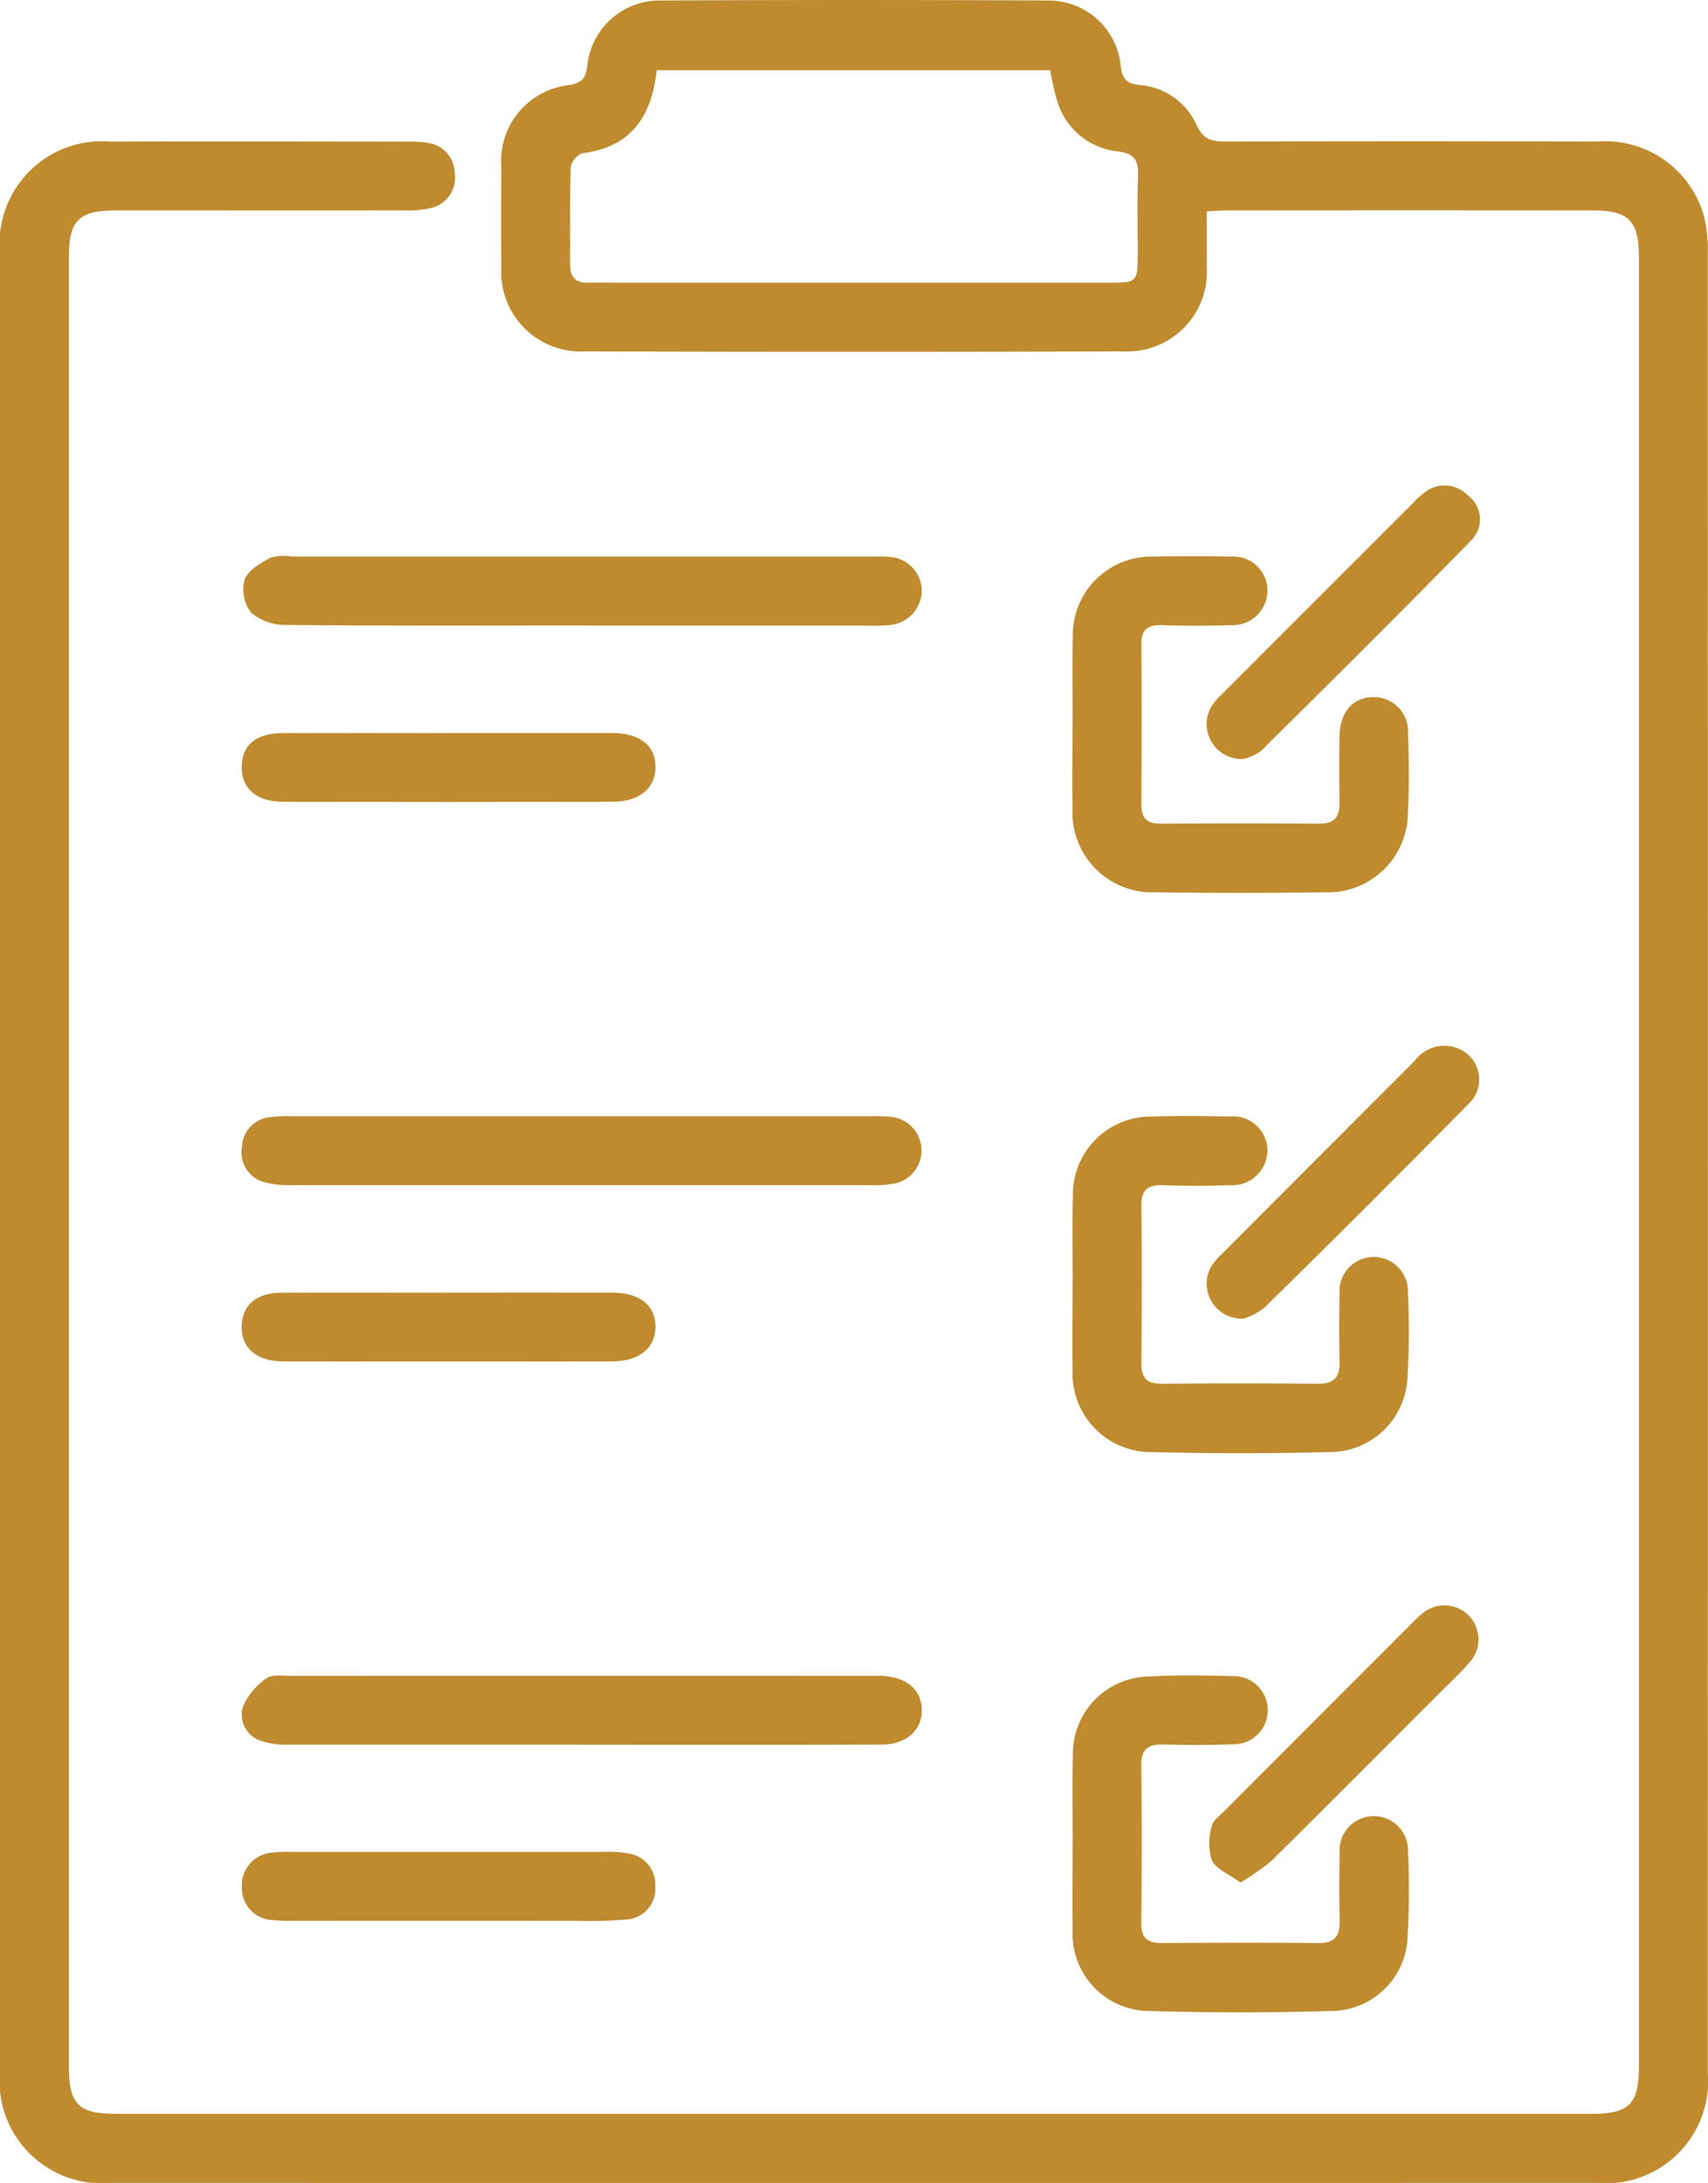 <svg xmlns="http://www.w3.org/2000/svg" xmlns:xlink="http://www.w3.org/1999/xlink" width="56.977" height="72.791" viewBox="0 0 56.977 72.791">
  <defs>
    <clipPath id="clip-path">
      <rect id="矩形_931" data-name="矩形 931" width="56.977" height="72.791" fill="#bf8b2e"/>
    </clipPath>
  </defs>
  <g id="组_956" data-name="组 956" transform="translate(0 0)">
    <g id="组_955" data-name="组 955" transform="translate(0 0)" clip-path="url(#clip-path)">
      <path id="路径_4376" data-name="路径 4376" d="M40.257,7.048c0,.665.008,1.259,0,1.853a2.656,2.656,0,0,1-2.786,2.816q-8.982.027-17.966,0a2.65,2.65,0,0,1-2.78-2.82c-.014-1.1-.009-2.2,0-3.305A2.549,2.549,0,0,1,19,2.835c.413-.075.536-.225.59-.63A2.423,2.423,0,0,1,22.028.017q6.468-.033,12.936,0a2.413,2.413,0,0,1,2.424,2.2c.054.42.2.569.606.617a2.274,2.274,0,0,1,1.921,1.328c.225.508.536.56,1,.558q6.181-.019,12.361,0a3.415,3.415,0,0,1,3.592,2.59,4.723,4.723,0,0,1,.1,1.138q.008,30.32,0,60.641a3.409,3.409,0,0,1-3.721,3.7q-24.758.005-49.515,0A3.418,3.418,0,0,1,0,69.032Q0,38.748,0,8.462a3.414,3.414,0,0,1,3.684-3.74c3.33-.014,6.659,0,9.989,0a2.953,2.953,0,0,1,.642.049,1.029,1.029,0,0,1,.854,1.017,1.031,1.031,0,0,1-.778,1.145,3.429,3.429,0,0,1-.925.083c-3.187.005-6.372,0-9.559,0-1.292,0-1.61.32-1.61,1.611q0,30.14,0,60.283c0,1.251.324,1.578,1.566,1.578q24.613,0,49.227,0c1.252,0,1.581-.326,1.582-1.564q0-30.177,0-60.354c0-1.2-.34-1.553-1.524-1.553q-6.109-.006-12.217,0c-.191,0-.381.016-.678.03M21.907,2.342c-.174,1.586-.889,2.575-2.492,2.77a.634.634,0,0,0-.376.475c-.035,1.075-.013,2.153-.021,3.231,0,.42.18.618.6.609.407-.008.814,0,1.221,0q8.08,0,16.16,0c.935,0,.953-.021.954-.973,0-.862-.023-1.725.009-2.585.019-.523-.111-.753-.692-.822a2.364,2.364,0,0,1-2.014-1.716,9.052,9.052,0,0,1-.221-.989Z" transform="translate(0 0)" fill="#bf8b2e"/>
      <path id="路径_4377" data-name="路径 4377" d="M42.222,27.45c0-.958-.018-1.915.005-2.873A2.616,2.616,0,0,1,44.913,21.9q1.293-.025,2.586,0a1.133,1.133,0,0,1,1.22,1.132,1.158,1.158,0,0,1-1.215,1.153c-.765.026-1.533.025-2.3,0-.483-.015-.7.148-.692.657.017,1.771.013,3.543,0,5.315,0,.454.176.651.637.648q2.657-.015,5.315,0c.512,0,.668-.253.661-.714-.011-.742-.014-1.485,0-2.226.018-.8.462-1.285,1.142-1.279a1.142,1.142,0,0,1,1.142,1.222c.03.885.044,1.773-.005,2.656a2.665,2.665,0,0,1-2.764,2.63q-2.837.037-5.675,0a2.659,2.659,0,0,1-2.748-2.776c-.017-.958,0-1.915,0-2.873" transform="translate(-6.439 -3.339)" fill="#bf8b2e"/>
      <path id="路径_4378" data-name="路径 4378" d="M42.223,49.516c0-.981-.02-1.964.006-2.944a2.6,2.6,0,0,1,2.642-2.642c.861-.025,1.724-.02,2.585,0a1.147,1.147,0,0,1,1.264,1.089,1.173,1.173,0,0,1-1.246,1.2q-1.112.041-2.226,0c-.507-.018-.742.14-.736.69.023,1.747.019,3.495,0,5.242-.005.49.181.692.673.689q2.621-.019,5.242,0c.541,0,.714-.252.7-.752q-.027-1.112,0-2.225a1.142,1.142,0,1,1,2.278-.064,25.684,25.684,0,0,1-.013,2.8,2.6,2.6,0,0,1-2.636,2.52q-2.943.075-5.889,0a2.618,2.618,0,0,1-2.648-2.725c-.019-.957,0-1.914,0-2.872" transform="translate(-6.439 -6.698)" fill="#bf8b2e"/>
      <path id="路径_4379" data-name="路径 4379" d="M42.223,71.533c0-.981-.019-1.963.006-2.942a2.577,2.577,0,0,1,2.5-2.631c.931-.053,1.867-.04,2.8-.012a1.137,1.137,0,1,1,.015,2.271c-.764.034-1.532.028-2.3.008-.505-.013-.741.152-.734.7.023,1.747.019,3.493,0,5.241-.005.5.194.682.678.678,1.747-.01,3.495-.013,5.242,0,.541.005.712-.247.7-.75-.019-.74-.018-1.483,0-2.225a1.143,1.143,0,1,1,2.279-.057,25.9,25.9,0,0,1-.014,2.8,2.562,2.562,0,0,1-2.568,2.5q-3.013.089-6.03,0a2.572,2.572,0,0,1-2.575-2.708c-.019-.957,0-1.914,0-2.872" transform="translate(-6.439 -10.055)" fill="#bf8b2e"/>
      <path id="路径_4380" data-name="路径 4380" d="M20.9,24.194c-3.3,0-6.609.014-9.913-.018a1.749,1.749,0,0,1-1.15-.411,1.268,1.268,0,0,1-.219-1.1c.111-.313.535-.55.869-.735a1.613,1.613,0,0,1,.708-.035H30.514c.192,0,.385-.007.575.008A1.152,1.152,0,0,1,32.21,23a1.172,1.172,0,0,1-1.043,1.177,6.476,6.476,0,0,1-.861.019q-4.7,0-9.41,0" transform="translate(-1.459 -3.336)" fill="#bf8b2e"/>
      <path id="路径_4381" data-name="路径 4381" d="M20.885,43.922h9.554a6.97,6.97,0,0,1,.717.018,1.126,1.126,0,0,1,.138,2.225,3.551,3.551,0,0,1-.784.054q-9.661,0-19.322,0a3.107,3.107,0,0,1-.92-.1,1.023,1.023,0,0,1-.747-1.164,1.037,1.037,0,0,1,.949-1.005,5.1,5.1,0,0,1,.789-.028q4.812,0,9.625,0" transform="translate(-1.451 -6.699)" fill="#bf8b2e"/>
      <path id="路径_4382" data-name="路径 4382" d="M20.738,68.231q-4.812,0-9.624,0a2.6,2.6,0,0,1-.917-.113.922.922,0,0,1-.652-1.133,2.182,2.182,0,0,1,.8-.969c.194-.143.555-.077.842-.077q9.66-.005,19.32,0c.119,0,.24,0,.359,0,.812.034,1.309.449,1.332,1.109.025.681-.5,1.178-1.335,1.181-3.375.013-6.751.005-10.126.006" transform="translate(-1.449 -10.054)" fill="#bf8b2e"/>
      <path id="路径_4383" data-name="路径 4383" d="M16.353,28.842c1.842,0,3.686,0,5.528,0,.915,0,1.436.421,1.437,1.133s-.545,1.16-1.434,1.161q-5.492.01-10.984,0c-.9,0-1.406-.455-1.387-1.192.018-.713.49-1.1,1.383-1.1,1.82-.006,3.638,0,5.457,0" transform="translate(-1.451 -4.399)" fill="#bf8b2e"/>
      <path id="路径_4384" data-name="路径 4384" d="M16.431,50.861c1.819,0,3.637-.005,5.455,0,.908,0,1.436.436,1.432,1.142s-.543,1.149-1.442,1.151q-5.49.011-10.982,0c-.929,0-1.444-.5-1.377-1.267.056-.644.514-1.018,1.315-1.023,1.866-.01,3.733,0,5.6,0" transform="translate(-1.451 -7.757)" fill="#bf8b2e"/>
      <path id="路径_4385" data-name="路径 4385" d="M16.429,72.866c1.747,0,3.493,0,5.24,0a3.443,3.443,0,0,1,.783.061,1.041,1.041,0,0,1,.857,1.09,1.019,1.019,0,0,1-.93,1.1,14.341,14.341,0,0,1-1.719.048q-4.7.005-9.4,0a5.448,5.448,0,0,1-.716-.025,1.063,1.063,0,0,1-1.024-1.089,1.089,1.089,0,0,1,1.028-1.161,4.658,4.658,0,0,1,.644-.023q2.62,0,5.24,0" transform="translate(-1.451 -11.114)" fill="#bf8b2e"/>
      <path id="路径_4386" data-name="路径 4386" d="M48.641,72.407c-.375-.277-.807-.443-.958-.747a1.924,1.924,0,0,1,0-1.137c.042-.2.286-.369.453-.537q3.062-3.07,6.13-6.135a4.618,4.618,0,0,1,.47-.441,1.135,1.135,0,0,1,1.579,1.615c-.336.4-.728.756-1.1,1.127-1.841,1.842-3.676,3.689-5.53,5.518a8.172,8.172,0,0,1-1.046.737" transform="translate(-7.259 -9.63)" fill="#bf8b2e"/>
      <path id="路径_4387" data-name="路径 4387" d="M48.749,50.242a1.169,1.169,0,0,1-1.115-1.715A2.216,2.216,0,0,1,48,48.089q3.215-3.221,6.434-6.439a1.221,1.221,0,0,1,1.4-.435,1.112,1.112,0,0,1,.389,1.876q-3.369,3.422-6.8,6.787a2.328,2.328,0,0,1-.679.364" transform="translate(-7.243 -6.273)" fill="#bf8b2e"/>
      <path id="路径_4388" data-name="路径 4388" d="M48.709,28.223a1.167,1.167,0,0,1-1.068-1.73,2.332,2.332,0,0,1,.368-.436q3.191-3.195,6.386-6.385a2.615,2.615,0,0,1,.37-.336,1.07,1.07,0,0,1,1.441.094.99.99,0,0,1,.137,1.479c-2.32,2.375-4.677,4.713-7.037,7.048a1.636,1.636,0,0,1-.6.266" transform="translate(-7.243 -2.913)" fill="#bf8b2e"/>
    </g>
  </g>
</svg>
